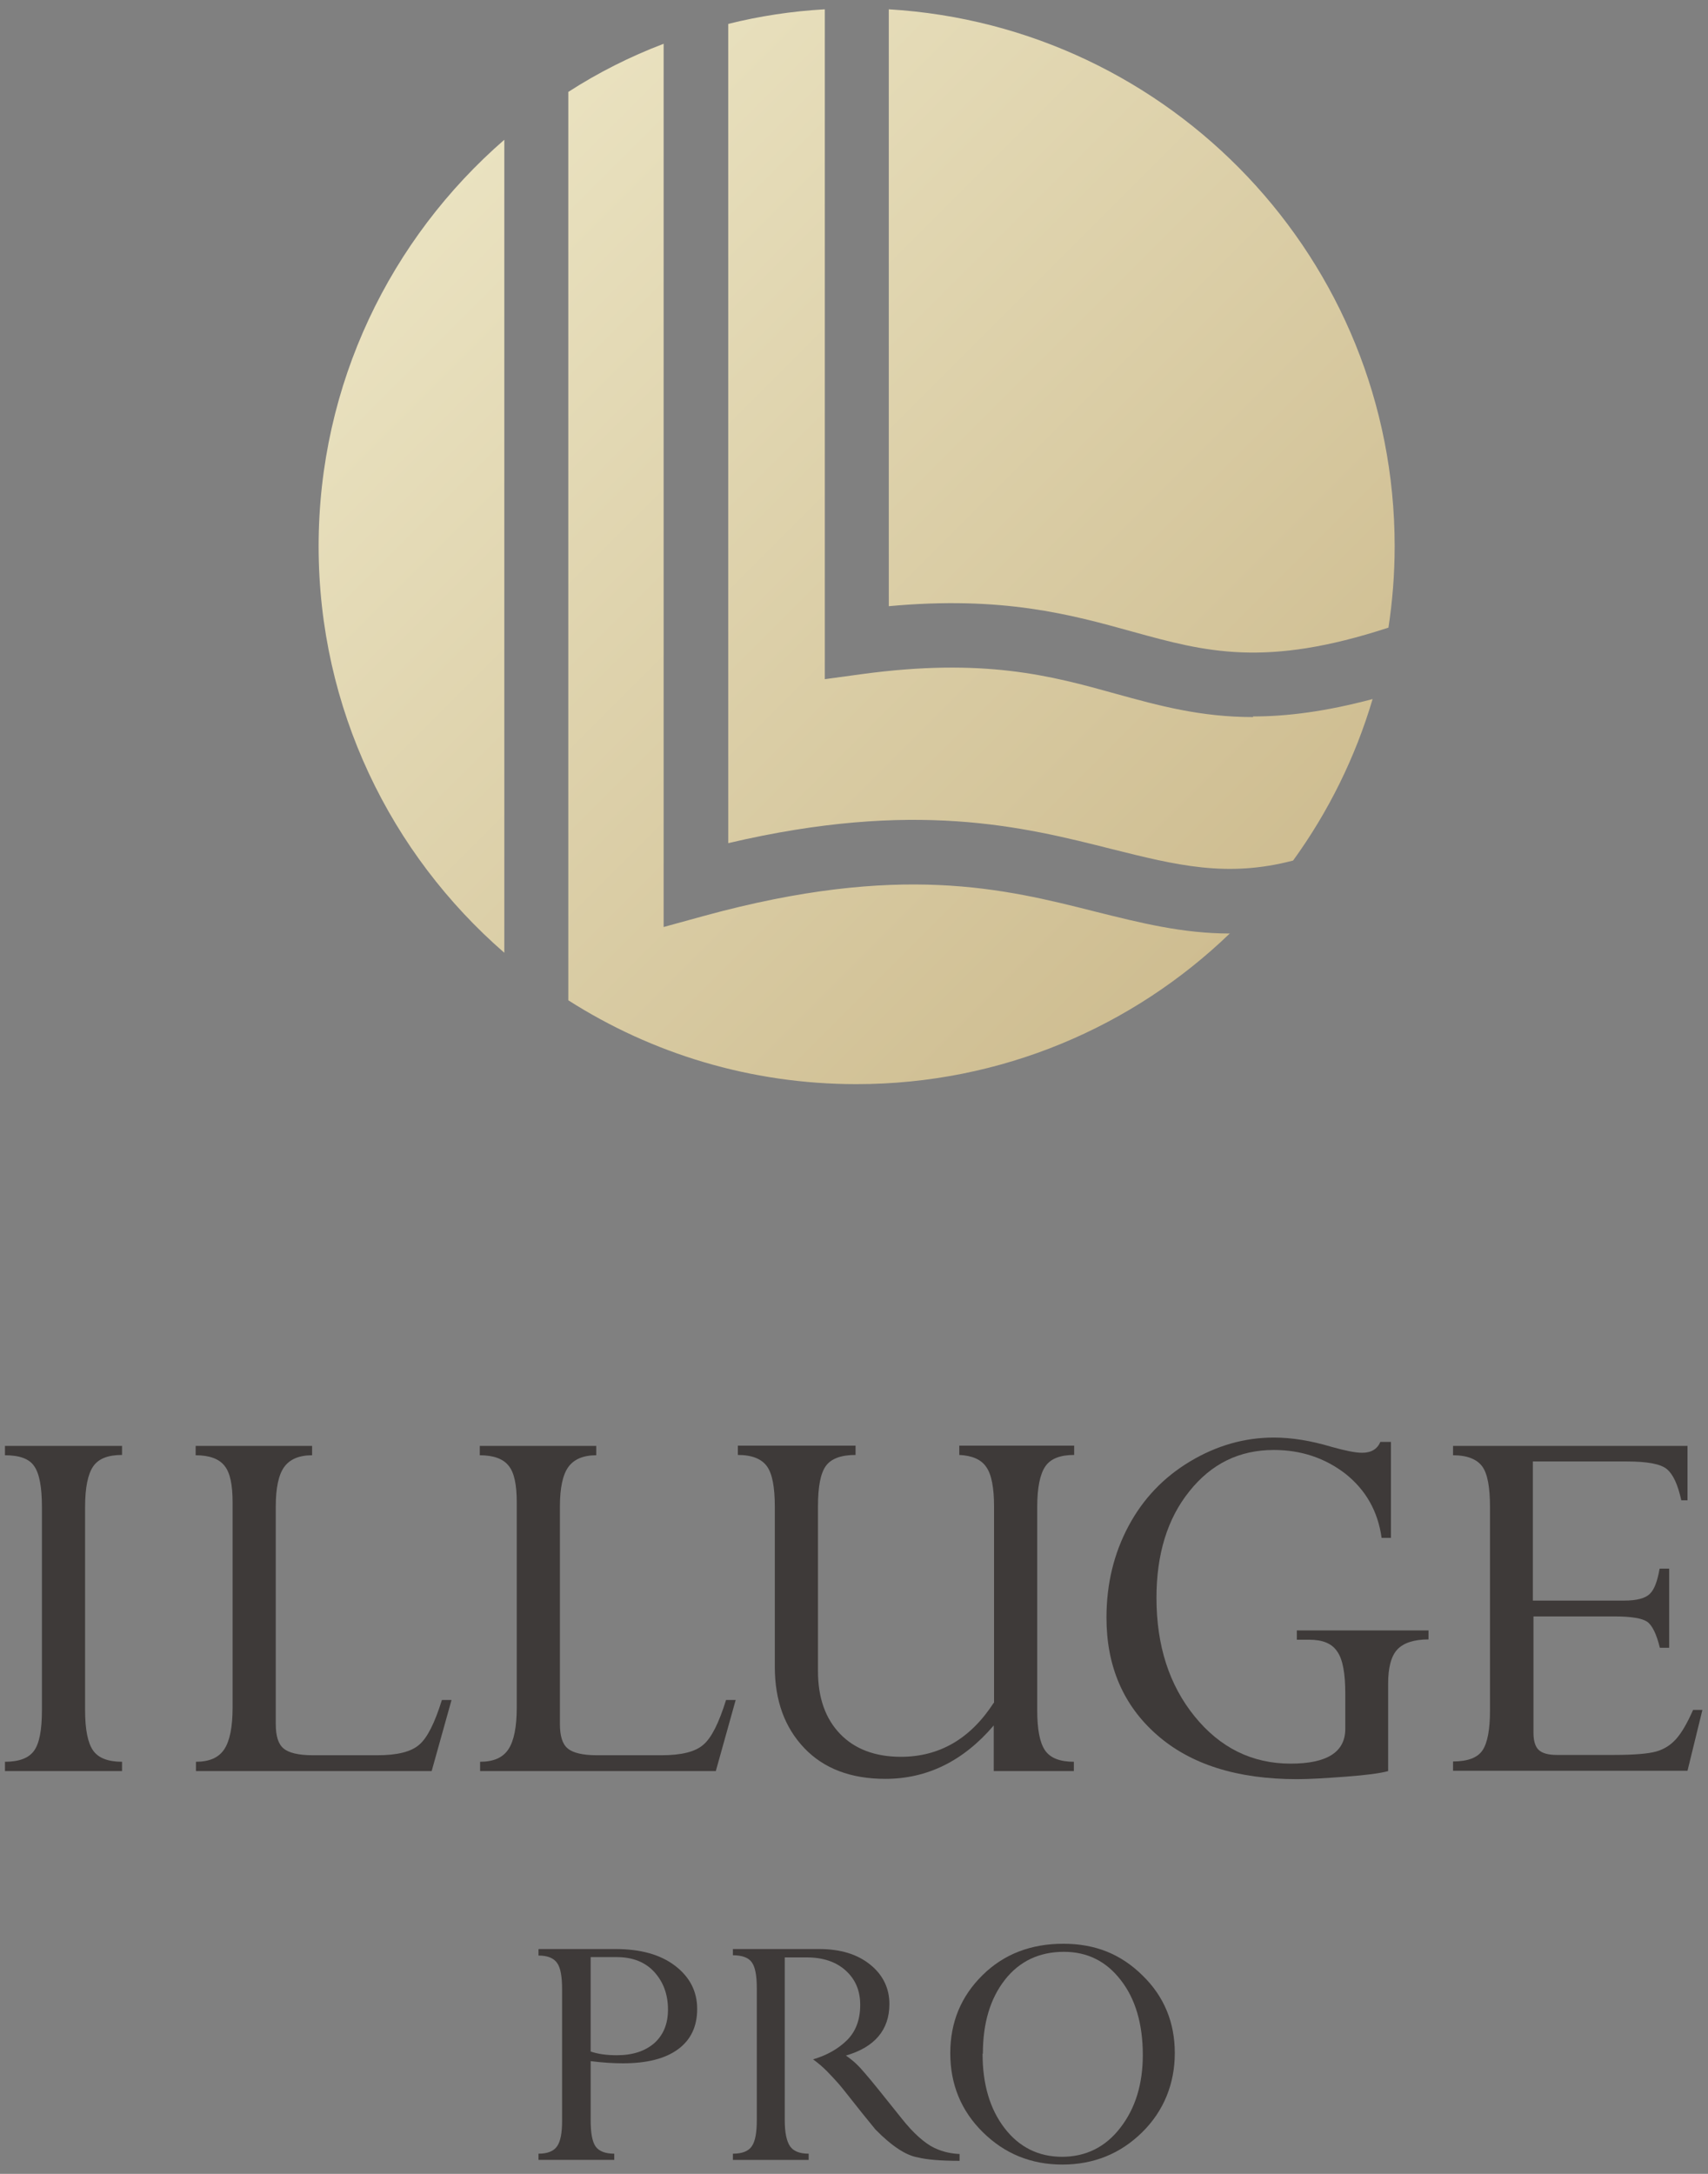<?xml version="1.0" encoding="UTF-8"?>
<svg id="PC版" xmlns="http://www.w3.org/2000/svg" xmlns:xlink="http://www.w3.org/1999/xlink" viewBox="0 0 55 70">
  <rect x="0" y="0" width="55" height="70" fill="#808080" stroke="none"/>
  <defs>
    <style>
      .cls-1 {
        fill: url(#_名称未設定グラデーション_303);
      }

      .cls-2 {
        fill: #3e3a39;
      }
    </style>
    <linearGradient id="_名称未設定グラデーション_303" data-name="名称未設定グラデーション 303" x1="-19.85" y1="-29.86" x2="44.61" y2="34.6" gradientUnits="userSpaceOnUse">
      <stop offset="0" stop-color="#c9b688"/>
      <stop offset=".43" stop-color="#f2edce"/>
      <stop offset="1" stop-color="#c9b688"/>
    </linearGradient>
  </defs>
  <path class="cls-1" d="M28.62,.3c9.09,.54,16.29,8.07,16.29,17.29,0,.89-.07,1.77-.2,2.62-3.97,1.3-5.89,.78-8.24,.13-1.98-.55-4.19-1.16-7.85-.82V.3Zm11.73,22.79c-1.7,0-3.04-.37-4.42-.75-2.08-.58-4.24-1.17-8.2-.63l-1.17,.16V.3c-1.07,.06-2.11,.22-3.11,.47V27.15c6-1.41,9.5-.53,12.35,.19,2.08,.52,3.71,.93,5.84,.37,1.13-1.56,2-3.31,2.56-5.2-1.5,.4-2.75,.56-3.85,.56Zm-.75,6.97c-1.53,0-2.9-.35-4.31-.7-2.96-.75-6.32-1.59-12.61,.13l-1.31,.36V1.41c-1.08,.41-2.11,.93-3.07,1.55v29.25c2.68,1.71,5.86,2.7,9.28,2.7,4.67,0,8.91-1.85,12.03-4.86,0,0,0,0-.01,0ZM16.24,4.5c-3.66,3.18-5.98,7.86-5.98,13.09s2.32,9.91,5.98,13.09V4.5Z"/>
  <g>
    <path class="cls-2" d="M3.93,46.55v.3c-.45,0-.76,.12-.93,.37-.17,.25-.26,.68-.26,1.31v6.54c0,.63,.09,1.06,.26,1.3,.17,.24,.48,.36,.93,.36v.3H.16v-.3c.46,0,.77-.12,.94-.36,.17-.24,.25-.67,.25-1.3v-6.54c0-.64-.08-1.08-.25-1.32-.16-.24-.48-.35-.94-.35v-.3H3.93Z"/>
    <path class="cls-2" d="M14.24,54.74h.3l-.64,2.29H6.31v-.3c.43,0,.73-.13,.91-.4s.27-.72,.27-1.35v-6.6c0-.57-.08-.96-.26-1.18-.17-.22-.48-.34-.93-.34v-.3h3.75v.3c-.42,0-.72,.13-.9,.38s-.27,.68-.27,1.27v7c0,.39,.08,.65,.25,.79,.16,.14,.48,.22,.94,.22h2.08c.64,0,1.09-.11,1.35-.34,.26-.22,.5-.7,.73-1.44Z"/>
    <path class="cls-2" d="M23.39,54.74h.3l-.64,2.29h-7.59v-.3c.43,0,.73-.13,.91-.4s.27-.72,.27-1.35v-6.6c0-.57-.08-.96-.26-1.18-.17-.22-.48-.34-.93-.34v-.3h3.75v.3c-.42,0-.72,.13-.9,.38s-.27,.68-.27,1.27v7c0,.39,.08,.65,.25,.79,.16,.14,.48,.22,.94,.22h2.08c.64,0,1.09-.11,1.35-.34,.26-.22,.5-.7,.73-1.44Z"/>
    <path class="cls-2" d="M32.01,54.83v-6.31c0-.61-.08-1.04-.25-1.28-.16-.24-.45-.37-.87-.39v-.3h3.7v.3c-.45,0-.76,.12-.93,.37-.17,.25-.26,.68-.26,1.31v6.54c0,.61,.08,1.04,.25,1.29,.17,.25,.48,.37,.93,.37v.3h-2.58v-1.47c-.98,1.15-2.15,1.72-3.49,1.72-1.11,0-1.98-.33-2.61-.99-.63-.66-.95-1.53-.95-2.62v-5.15c0-.63-.08-1.06-.25-1.3s-.48-.37-.94-.37v-.3h3.79v.3c-.47,0-.79,.12-.96,.36-.17,.24-.25,.67-.25,1.29v5.31c0,.86,.24,1.53,.71,2.02,.47,.49,1.13,.74,1.96,.74,1.24,0,2.24-.58,2.99-1.74Z"/>
    <path class="cls-2" d="M46,52.49v.3c-.46,0-.8,.11-1,.32s-.3,.58-.3,1.1v2.82c-.25,.07-.7,.13-1.37,.18s-1.19,.08-1.56,.08c-1.94,0-3.44-.48-4.52-1.43-1.08-.95-1.62-2.21-1.62-3.77,0-1.09,.24-2.07,.71-2.95,.47-.88,1.13-1.57,1.98-2.08,.85-.51,1.75-.77,2.7-.77,.57,0,1.19,.1,1.86,.3,.43,.12,.76,.19,.98,.19,.3,0,.49-.12,.59-.35h.34v3.09h-.3c-.12-.86-.51-1.54-1.16-2.06-.66-.51-1.43-.77-2.31-.77-1.11,0-2.01,.44-2.72,1.33-.71,.88-1.06,2.03-1.06,3.43,0,1.54,.41,2.81,1.23,3.82,.82,1.01,1.85,1.52,3.09,1.52,1.17,0,1.76-.37,1.76-1.12v-1.14c0-.64-.08-1.1-.26-1.35-.17-.26-.47-.38-.9-.38h-.4v-.3h4.24Z"/>
    <path class="cls-2" d="M53.45,50.51h.3v2.55h-.3c-.11-.45-.25-.73-.41-.84-.16-.11-.51-.17-1.06-.17h-2.6v3.75c0,.26,.06,.45,.17,.55,.12,.11,.31,.16,.59,.16h1.83c.66,0,1.11-.04,1.36-.11,.25-.07,.46-.2,.64-.4s.36-.51,.55-.94h.3l-.48,1.96h-7.55v-.3c.47,0,.79-.12,.95-.36,.16-.24,.24-.67,.24-1.28v-6.55c0-.64-.08-1.08-.25-1.31s-.48-.36-.94-.36v-.3h7.55v1.75h-.2c-.11-.5-.26-.83-.46-1s-.63-.25-1.3-.25h-3.02v4.48h2.94c.4,0,.67-.07,.82-.21,.15-.14,.25-.41,.32-.81Z"/>
  </g>
  <g>
    <path class="cls-2" d="M17.35,62.76h2.47c.81,0,1.45,.18,1.92,.54,.47,.36,.71,.82,.71,1.39s-.21,1-.62,1.3c-.41,.3-1,.45-1.77,.45-.3,0-.64-.02-1.04-.07v1.9c0,.41,.05,.69,.16,.85,.11,.15,.31,.23,.6,.23v.2h-2.44v-.2c.29,0,.49-.08,.6-.24,.11-.16,.16-.43,.16-.81v-4.25c0-.4-.05-.69-.16-.84-.11-.16-.31-.24-.6-.24v-.2Zm2.51,.26h-.84v3.04c.23,.08,.51,.12,.84,.12,.51,0,.91-.13,1.21-.39,.29-.26,.44-.62,.44-1.08,0-.49-.15-.89-.44-1.21s-.7-.48-1.21-.48Z"/>
    <path class="cls-2" d="M26.19,66.31c.44-.13,.81-.34,1.09-.62s.42-.66,.42-1.13-.16-.83-.47-1.11-.73-.42-1.25-.42h-.71v5.24c0,.4,.06,.68,.17,.84,.11,.16,.31,.24,.6,.24v.2h-2.44v-.2c.3,0,.5-.08,.61-.24s.16-.44,.16-.84v-4.25c0-.4-.05-.68-.16-.83-.1-.15-.31-.23-.61-.23v-.2h2.78c.69,0,1.23,.17,1.64,.5,.41,.33,.62,.76,.62,1.27,0,.83-.47,1.39-1.4,1.66,.27,.19,.41,.33,.63,.59,.21,.24,.56,.68,1.16,1.43,.37,.47,.74,.8,1.05,.95s.6,.19,.82,.2v.22c-.62,0-1.07-.04-1.34-.11-.38-.06-.84-.36-1.37-.9-.62-.75-.98-1.24-1.21-1.5-.24-.26-.43-.49-.8-.76Z"/>
    <path class="cls-2" d="M30.6,66.12c0-1.01,.35-1.84,1.04-2.52s1.56-1.01,2.6-1.01,1.86,.34,2.55,1.02c.7,.68,1.04,1.52,1.04,2.5s-.35,1.86-1.05,2.55-1.56,1.04-2.57,1.04-1.86-.35-2.56-1.04-1.05-1.54-1.05-2.55Zm1.04,.01c0,.99,.24,1.79,.71,2.4,.47,.61,1.09,.92,1.85,.92s1.4-.31,1.88-.94c.48-.62,.72-1.4,.72-2.34,0-1-.24-1.81-.71-2.41-.47-.61-1.08-.91-1.83-.91-.79,0-1.43,.3-1.9,.9s-.71,1.39-.71,2.38Z"/>
  </g>
</svg>